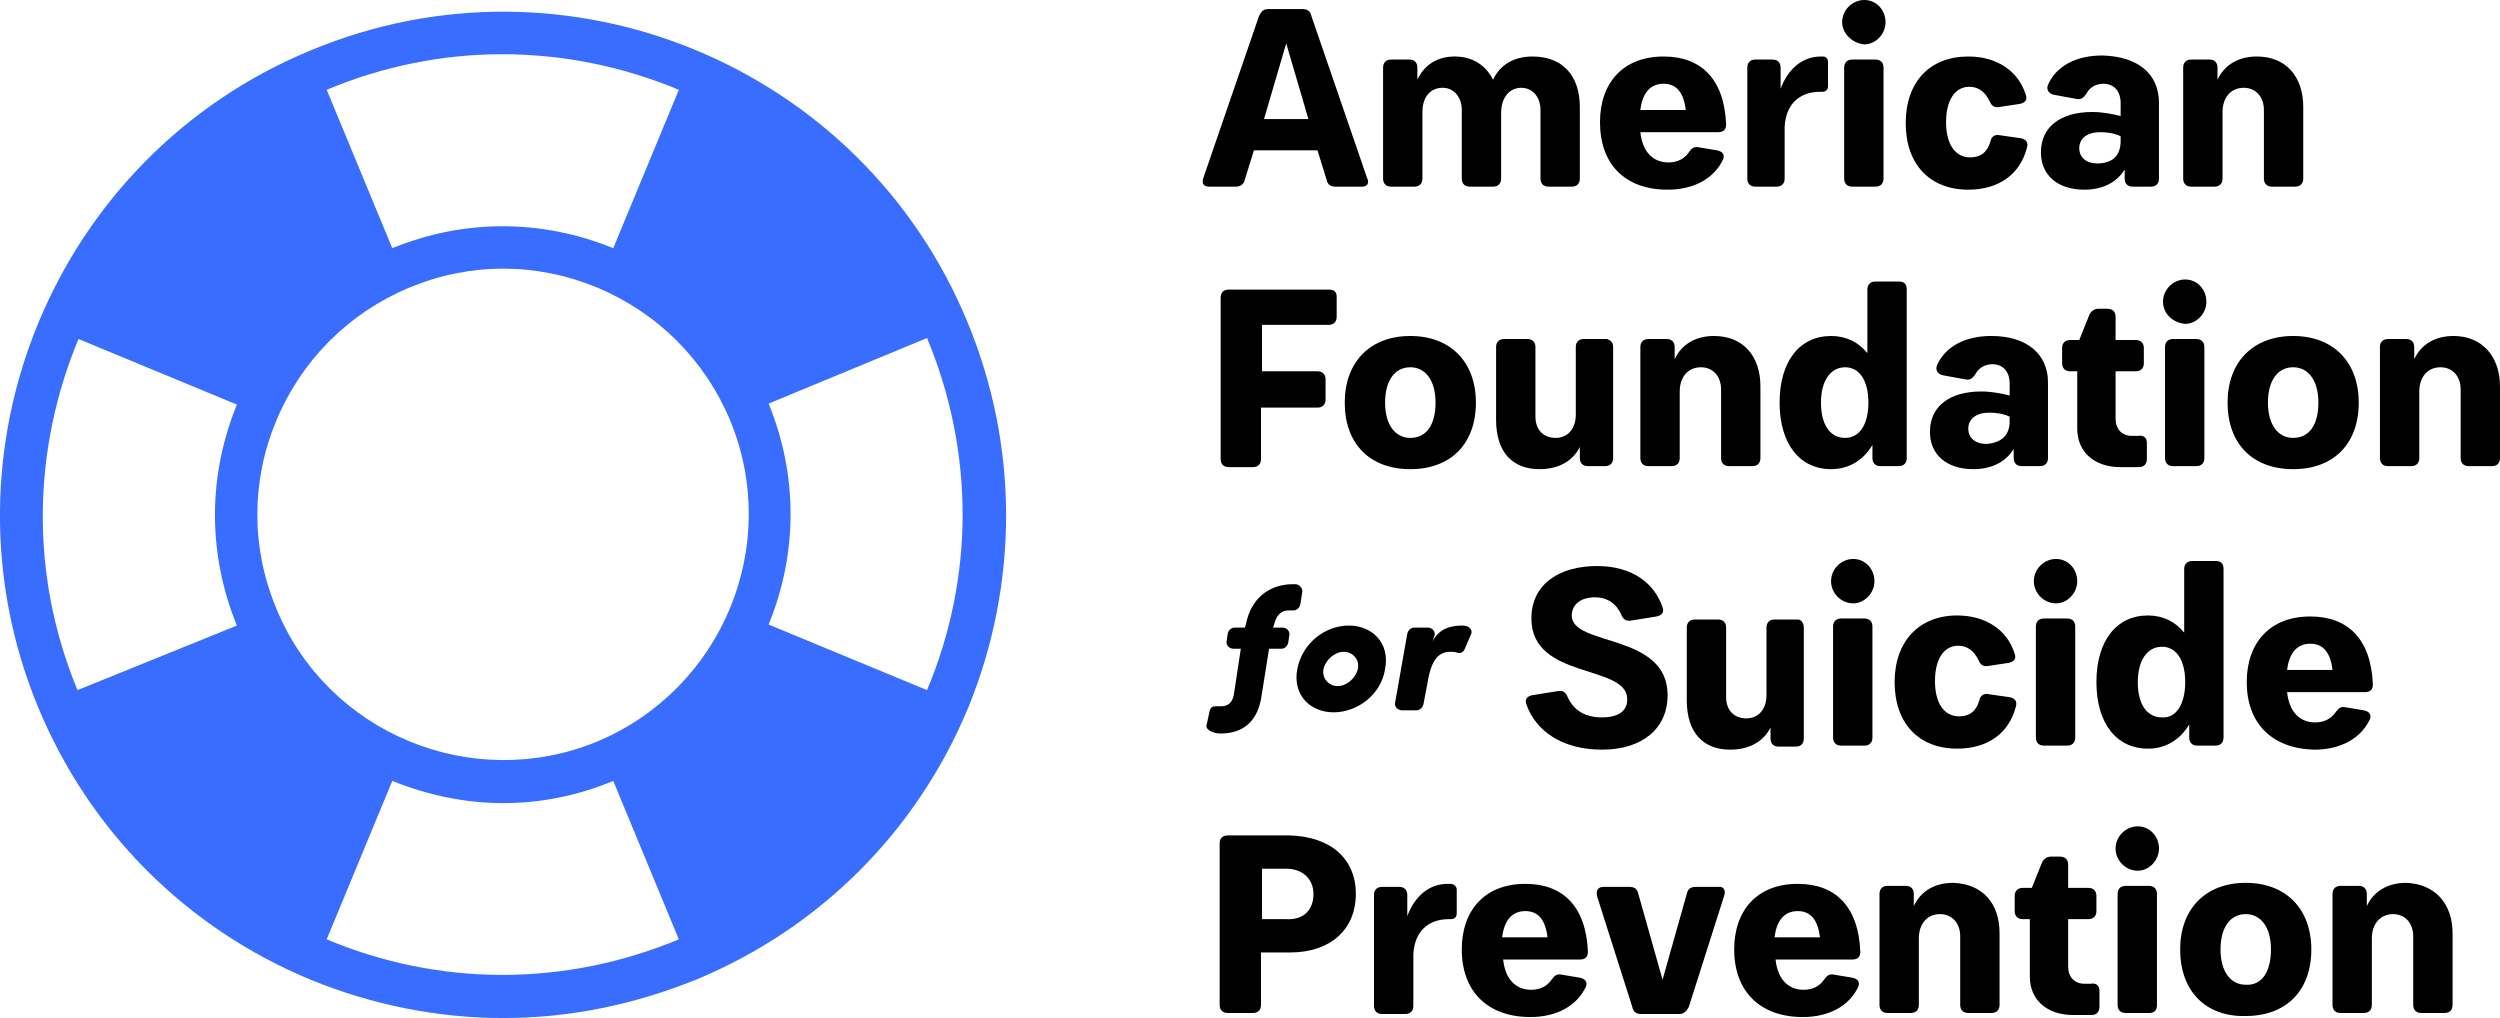 <svg xmlns="http://www.w3.org/2000/svg" xmlns:svg="http://www.w3.org/2000/svg" aria-label="American Foundation for Suicide Prevention Logo" viewBox="0.02 0 247.78 100.9">
 <g class="layer">
  <title>Layer 1</title>
  <g class="name" id="svg_2">
   <path d="m135,18.5l-2.6,0c-0.5,0 -0.8,-0.2 -0.9,-0.7l-0.9,-2.9l-6.3,0l-0.9,2.9c-0.1,0.5 -0.5,0.7 -0.9,0.7l-2.6,0c-0.6,0 -0.8,-0.3 -0.6,-0.9l5.5,-16c0.2,-0.4 0.4,-0.7 0.9,-0.7l3.4,0c0.5,0 0.8,0.2 0.9,0.7l5.5,16c0.3,0.6 0,0.9 -0.5,0.9m-5.3,-6.7l-2.2,-7.5l-2.2,7.5l4.4,0z" id="svg_3"/>
   <path d="m156.6,10.6l0,7.1c0,0.5 -0.3,0.8 -0.8,0.8l-2.3,0c-0.5,0 -0.8,-0.3 -0.8,-0.8l0,-6.8c0,-1.3 -0.8,-2.2 -1.9,-2.2c-1.2,0 -2,1 -2,2.5l0,6.5c0,0.5 -0.3,0.8 -0.8,0.8l-2.3,0c-0.5,0 -0.8,-0.3 -0.8,-0.8l0,-6.8c0,-1.3 -0.8,-2.2 -1.9,-2.2c-1.2,0 -2,0.9 -2,2.4l0,6.6c0,0.5 -0.3,0.8 -0.8,0.8l-2.3,0c-0.5,0 -0.8,-0.3 -0.8,-0.8l0,-11c0,-0.5 0.3,-0.8 0.8,-0.8l1.8,0c0.5,0 0.8,0.3 0.8,0.8l0,1.2c0.7,-1.5 2,-2.3 3.7,-2.3c1.8,0 3.1,0.9 3.8,2.3c0.7,-1.5 2.1,-2.3 3.9,-2.3c3,0 4.7,1.9 4.7,5" id="svg_4"/>
   <path d="m158.6,12.1c0,-3.9 2.3,-6.5 6.3,-6.5c3.7,0 6,2.2 6.2,6.7c0,0.5 -0.2,0.8 -0.8,0.8l-7.7,0c0.2,1.9 1.2,3 2.8,3c0.9,0 1.6,-0.4 2,-1c0.3,-0.4 0.5,-0.6 1,-0.5l1.8,0.3c0.5,0.1 0.8,0.4 0.6,0.9c-0.9,1.9 -2.9,3 -5.5,3c-4.2,0 -6.7,-2.5 -6.7,-6.7m8.5,-1.2c-0.2,-1.7 -0.9,-2.6 -2.2,-2.6c-1.3,0 -2.1,0.9 -2.3,2.6l4.5,0z" id="svg_5"/>
   <path d="m181.2,6.2l0,2.3c0,0.4 -0.2,0.6 -0.6,0.6l-0.2,0c-2.1,0 -3.4,1.3 -3.5,3.5l0,5.1c0,0.5 -0.3,0.8 -0.8,0.8l-2.1,0c-0.5,0 -0.8,-0.3 -0.8,-0.8l0,-11c0,-0.5 0.3,-0.8 0.8,-0.8l1.7,0c0.5,0 0.8,0.3 0.8,0.8l0,2.1c0.7,-1.9 2.1,-3.2 4,-3.2l0.2,0c0.3,0 0.5,0.2 0.5,0.6" id="svg_6"/>
   <path d="m182.6,2.2c0,-1.2 1,-2.2 2.2,-2.2c1.2,0 2.1,1 2.1,2.2c0,1.2 -1,2.2 -2.1,2.2c-1.2,-0.1 -2.2,-1.1 -2.2,-2.2m3.3,16.3l-2.3,0c-0.5,0 -0.8,-0.3 -0.8,-0.8l0,-11c0,-0.5 0.3,-0.8 0.8,-0.8l2.3,0c0.5,0 0.8,0.3 0.8,0.8l0,11c0,0.5 -0.3,0.8 -0.8,0.8" id="svg_7"/>
   <path d="m195.1,5.6c2.9,0 5,1.5 5.7,3.8c0.2,0.5 -0.1,0.8 -0.6,0.9l-2,0.3c-0.5,0.1 -0.8,-0.1 -1,-0.6c-0.4,-0.8 -1,-1.4 -2,-1.4c-1.4,0 -2.3,1.3 -2.3,3.5c0,2.2 0.9,3.5 2.4,3.5c1,0 1.7,-0.5 2,-1.6c0.1,-0.5 0.5,-0.7 0.9,-0.6l2.1,0.3c0.5,0.1 0.8,0.4 0.6,1c-0.7,2.6 -2.8,4.1 -5.8,4.1c-3.8,0 -6.2,-2.5 -6.2,-6.6c0,-4.1 2.4,-6.6 6.2,-6.6" id="svg_8"/>
   <path d="m214,10.2l0,7.5c0,0.5 -0.3,0.8 -0.8,0.8l-1.8,0c-0.5,0 -0.8,-0.3 -0.8,-0.8l0,-0.9c-0.8,1.3 -2.2,2 -4,2c-2.6,0 -4.3,-1.4 -4.3,-3.7c0,-2.5 1.9,-4 5.1,-4c1,0 2,0.2 2.8,0.4l0,-1.3c0,-1.2 -0.7,-1.9 -1.7,-1.9c-0.8,0 -1.4,0.4 -1.7,1c-0.3,0.4 -0.5,0.6 -1,0.5l-2.2,-0.4c-0.5,-0.1 -0.8,-0.5 -0.6,-1c0.8,-1.8 2.7,-2.9 5.4,-2.9c3.5,0.1 5.6,1.8 5.6,4.7m-3.8,3.8l0,-0.5c-0.6,-0.3 -1.4,-0.4 -2,-0.4c-1.3,0 -2.1,0.6 -2.1,1.6c0,0.9 0.7,1.5 1.8,1.5c1.5,0 2.3,-0.8 2.3,-2.2" id="svg_9"/>
   <path d="m228.3,10.6l0,7.1c0,0.5 -0.3,0.8 -0.8,0.8l-2.3,0c-0.5,0 -0.8,-0.3 -0.8,-0.8l0,-6.8c0,-1.3 -0.8,-2.2 -2,-2.2c-1.3,0 -2.1,1 -2.1,2.4l0,6.6c0,0.5 -0.3,0.8 -0.8,0.8l-2.3,0c-0.5,0 -0.8,-0.3 -0.8,-0.8l0,-11c0,-0.5 0.3,-0.8 0.8,-0.8l1.8,0c0.5,0 0.8,0.3 0.8,0.8l0,1.2c0.7,-1.5 2.1,-2.3 3.9,-2.3c2.8,0 4.6,1.9 4.6,5" id="svg_10"/>
   <path d="m132.5,29.4l0,2c0,0.5 -0.3,0.8 -0.8,0.8l-6.6,0l0,4.6l5.5,0c0.5,0 0.8,0.3 0.8,0.8l0,2c0,0.5 -0.3,0.8 -0.8,0.8l-5.6,0l0,5.1c0,0.5 -0.3,0.8 -0.8,0.8l-2.4,0c-0.5,0 -0.8,-0.3 -0.8,-0.8l0,-16c0,-0.5 0.3,-0.8 0.8,-0.8l9.9,0c0.5,0 0.8,0.2 0.8,0.7" id="svg_11"/>
   <path d="m133.3,39.9c0,-4 2.5,-6.6 6.5,-6.6c4,0 6.5,2.6 6.5,6.6c0,4.1 -2.5,6.6 -6.5,6.6c-4,0 -6.5,-2.5 -6.5,-6.6m9,0c0,-2.2 -1,-3.5 -2.5,-3.5c-1.6,0 -2.5,1.4 -2.5,3.5c0,2.2 1,3.5 2.5,3.5c1.6,0 2.5,-1.3 2.5,-3.5" id="svg_12"/>
   <path d="m159.9,34.4l0,11c0,0.5 -0.3,0.8 -0.8,0.8l-1.7,0c-0.5,0 -0.8,-0.3 -0.8,-0.8l0,-1.1c-0.7,1.4 -2.1,2.2 -4,2.2c-2.6,0 -4.3,-1.6 -4.3,-4.9l0,-7.2c0,-0.5 0.3,-0.8 0.8,-0.8l2.3,0c0.5,0 0.8,0.3 0.8,0.8l0,6.9c0,1.3 0.8,2.1 2,2.1c1.2,0 2,-0.9 2,-2.3l0,-6.7c0,-0.5 0.3,-0.8 0.8,-0.8l2.3,0c0.3,0.1 0.6,0.3 0.6,0.8" id="svg_13"/>
   <path d="m174.5,38.3l0,7.1c0,0.5 -0.3,0.8 -0.8,0.8l-2.3,0c-0.5,0 -0.8,-0.3 -0.8,-0.8l0,-6.8c0,-1.3 -0.8,-2.2 -2,-2.2c-1.3,0 -2.1,1 -2.1,2.4l0,6.6c0,0.5 -0.3,0.8 -0.8,0.8l-2.3,0c-0.5,0 -0.8,-0.3 -0.8,-0.8l0,-11c0,-0.5 0.3,-0.8 0.8,-0.8l1.8,0c0.5,0 0.8,0.3 0.8,0.8l0,1.2c0.7,-1.5 2.1,-2.3 3.9,-2.3c2.9,0 4.6,2 4.6,5" id="svg_14"/>
   <path d="m189,28.7l0,16.7c0,0.5 -0.3,0.8 -0.8,0.8l-1.8,0c-0.5,0 -0.8,-0.3 -0.8,-0.8l0,-1.3c-0.9,1.5 -2.3,2.4 -4.1,2.4c-3.1,0 -5.1,-2.5 -5.1,-6.6c0,-4.1 2,-6.6 5.1,-6.6c1.5,0 2.7,0.6 3.6,1.7l0,-6.3c0,-0.5 0.3,-0.8 0.8,-0.8l2.3,0c0.6,0 0.8,0.3 0.8,0.8m-3.8,11.2c0,-2.2 -0.9,-3.5 -2.3,-3.5c-1.5,0 -2.4,1.4 -2.4,3.5c0,2.2 0.9,3.5 2.4,3.5c1.4,0 2.3,-1.3 2.3,-3.5" id="svg_15"/>
   <path d="m203,37.9l0,7.5c0,0.5 -0.3,0.8 -0.8,0.8l-1.8,0c-0.5,0 -0.8,-0.3 -0.8,-0.8l0,-0.9c-0.8,1.3 -2.2,2 -4,2c-2.6,0 -4.3,-1.4 -4.3,-3.7c0,-2.5 1.9,-4 5.1,-4c1,0 2,0.2 2.8,0.4l0,-1.2c0,-1.2 -0.7,-1.9 -1.7,-1.9c-0.8,0 -1.4,0.4 -1.7,1c-0.3,0.4 -0.5,0.6 -1,0.5l-2.2,-0.4c-0.5,-0.1 -0.8,-0.5 -0.6,-1c0.8,-1.8 2.7,-2.9 5.4,-2.9c3.5,0 5.6,1.8 5.6,4.6m-3.8,3.9l0,-0.5c-0.6,-0.3 -1.4,-0.4 -2,-0.4c-1.3,0 -2.1,0.6 -2.1,1.6c0,0.9 0.7,1.5 1.8,1.5c1.5,-0.1 2.3,-0.9 2.3,-2.2" id="svg_16"/>
   <path d="m212.8,43.9l0,1.6c0,0.5 -0.3,0.8 -0.8,0.8l-1.8,0c-2.6,0 -4.3,-1.5 -4.3,-3.8l0,-5.7l-0.7,0c-0.5,0 -0.8,-0.3 -0.8,-0.8l0,-1.5c0,-0.5 0.3,-0.8 0.8,-0.8l0.9,0l1,-2.5c0.2,-0.4 0.5,-0.6 0.9,-0.6l0.9,0c0.5,0 0.8,0.3 0.8,0.8l0,2.3l2,0c0.5,0 0.8,0.3 0.8,0.8l0,1.5c0,0.5 -0.3,0.8 -0.8,0.8l-2,0l0,4.7c0,1 0.6,1.7 1.6,1.7l0.6,0c0.6,-0.1 0.9,0.2 0.9,0.7" id="svg_17"/>
   <path d="m214.4,29.9c0,-1.2 1,-2.2 2.2,-2.2c1.2,0 2.1,1 2.1,2.2c0,1.2 -1,2.2 -2.1,2.2c-1.2,-0.1 -2.2,-1 -2.2,-2.2m3.3,16.3l-2.3,0c-0.5,0 -0.8,-0.3 -0.8,-0.8l0,-11c0,-0.5 0.3,-0.8 0.8,-0.8l2.3,0c0.5,0 0.8,0.3 0.8,0.8l0,11c0,0.5 -0.3,0.8 -0.8,0.8" id="svg_18"/>
   <path d="m220.8,39.9c0,-4 2.5,-6.6 6.5,-6.6c4,0 6.5,2.6 6.5,6.6c0,4.1 -2.5,6.6 -6.5,6.6c-4,0 -6.5,-2.5 -6.5,-6.6m9,0c0,-2.2 -1,-3.5 -2.5,-3.5c-1.6,0 -2.5,1.4 -2.5,3.5c0,2.2 1,3.5 2.5,3.5c1.6,0 2.5,-1.3 2.5,-3.5" id="svg_19"/>
   <path d="m247.8,38.3l0,7.1c0,0.5 -0.3,0.8 -0.8,0.8l-2.3,0c-0.5,0 -0.8,-0.3 -0.8,-0.8l0,-6.8c0,-1.3 -0.8,-2.2 -2,-2.2c-1.3,0 -2.1,1 -2.1,2.4l0,6.6c0,0.5 -0.3,0.8 -0.8,0.8l-2.3,0c-0.5,0 -0.8,-0.3 -0.8,-0.8l0,-11c0,-0.5 0.3,-0.8 0.8,-0.8l1.8,0c0.5,0 0.8,0.3 0.8,0.8l0,1.2c0.7,-1.5 2.1,-2.3 3.9,-2.3c2.8,0 4.6,2 4.6,5" id="svg_20"/>
   <path d="m151.9,68.9l2.5,-0.4c0.5,-0.1 0.8,0.1 1,0.6c0.6,1.3 1.7,2 3.4,2c1.6,0 2.5,-0.6 2.5,-1.8c0,-3.5 -9.5,-1.9 -9.5,-8c0,-3.5 2.9,-5.2 6.5,-5.2c3.5,0 5.7,1.7 6.5,4.1c0.2,0.5 -0.1,0.8 -0.6,0.9l-2.5,0.4c-0.5,0.1 -0.8,-0.1 -1,-0.6c-0.5,-1.1 -1.4,-1.7 -2.6,-1.7c-1.5,0 -2.3,0.8 -2.3,1.8c0,3.1 9.5,1.7 9.5,7.9c0,3.3 -2.5,5.4 -6.5,5.4c-4,0 -6.6,-1.9 -7.5,-4.5c-0.2,-0.5 0.1,-0.8 0.6,-0.9" id="svg_21"/>
   <path d="m178.8,62.2l0,11c0,0.5 -0.3,0.8 -0.8,0.8l-1.7,0c-0.5,0 -0.8,-0.3 -0.8,-0.8l0,-1.1c-0.7,1.4 -2.1,2.2 -4,2.2c-2.6,0 -4.3,-1.6 -4.3,-4.9l0,-7.2c0,-0.5 0.3,-0.8 0.8,-0.8l2.3,0c0.5,0 0.8,0.3 0.8,0.8l0,6.9c0,1.3 0.8,2.1 2,2.1c1.2,0 2,-0.9 2,-2.3l0,-6.7c0,-0.5 0.3,-0.8 0.8,-0.8l2.3,0c0.3,0 0.6,0.3 0.6,0.8" id="svg_22"/>
   <path d="m181.5,57.6c0,-1.2 1,-2.2 2.2,-2.2c1.2,0 2.1,1 2.1,2.2c0,1.2 -1,2.2 -2.1,2.2c-1.2,0 -2.2,-1 -2.2,-2.2m3.3,16.3l-2.3,0c-0.5,0 -0.8,-0.3 -0.8,-0.8l0,-11c0,-0.5 0.3,-0.8 0.8,-0.8l2.3,0c0.5,0 0.8,0.3 0.8,0.8l0,11c0,0.5 -0.3,0.8 -0.8,0.8" id="svg_23"/>
   <path d="m194,61c2.9,0 5,1.5 5.7,3.8c0.2,0.5 -0.1,0.8 -0.6,0.9l-2,0.3c-0.5,0.1 -0.8,-0.1 -1,-0.6c-0.4,-0.8 -1,-1.4 -2,-1.4c-1.4,0 -2.3,1.3 -2.3,3.5c0,2.2 0.9,3.5 2.4,3.5c1,0 1.7,-0.5 2,-1.6c0.1,-0.5 0.5,-0.7 0.9,-0.6l2.1,0.3c0.5,0.1 0.8,0.4 0.6,1c-0.7,2.6 -2.8,4.1 -5.8,4.1c-3.8,0 -6.2,-2.5 -6.2,-6.6c0,-4 2.4,-6.6 6.2,-6.6" id="svg_24"/>
   <path d="m201.6,57.6c0,-1.2 1,-2.2 2.2,-2.2c1.2,0 2.1,1 2.1,2.2c0,1.2 -1,2.2 -2.1,2.2c-1.2,0 -2.2,-1 -2.2,-2.2m3.3,16.3l-2.3,0c-0.5,0 -0.8,-0.3 -0.8,-0.8l0,-11c0,-0.5 0.3,-0.8 0.8,-0.8l2.3,0c0.5,0 0.8,0.3 0.8,0.8l0,11c0,0.5 -0.3,0.8 -0.8,0.8" id="svg_25"/>
   <path d="m220.4,56.4l0,16.7c0,0.5 -0.3,0.8 -0.8,0.8l-1.8,0c-0.5,0 -0.8,-0.3 -0.8,-0.8l0,-1.3c-0.9,1.5 -2.3,2.4 -4.1,2.4c-3.1,0 -5.1,-2.5 -5.1,-6.6c0,-4.1 2,-6.6 5.1,-6.6c1.5,0 2.7,0.6 3.6,1.7l0,-6.3c0,-0.5 0.3,-0.8 0.8,-0.8l2.3,0c0.6,0 0.8,0.3 0.8,0.8m-3.8,11.2c0,-2.2 -0.9,-3.5 -2.3,-3.5c-1.5,0 -2.4,1.4 -2.4,3.5c0,2.2 0.9,3.5 2.4,3.5c1.4,0.1 2.3,-1.3 2.3,-3.5" id="svg_26"/>
   <path d="m222.7,67.6c0,-3.9 2.3,-6.5 6.3,-6.5c3.7,0 6,2.2 6.2,6.7c0,0.5 -0.2,0.8 -0.8,0.8l-7.7,0c0.2,1.9 1.2,3 2.8,3c0.9,0 1.6,-0.4 2,-1c0.3,-0.4 0.5,-0.6 1,-0.5l1.8,0.3c0.5,0.1 0.8,0.4 0.6,0.9c-0.9,1.9 -2.9,3 -5.5,3c-4.2,-0.1 -6.7,-2.6 -6.7,-6.7m8.5,-1.2c-0.2,-1.7 -0.9,-2.6 -2.2,-2.6c-1.3,0 -2.1,0.9 -2.3,2.6l4.5,0z" id="svg_27"/>
   <path d="m134.4,88.6c0,3.5 -2.5,5.8 -6.5,5.8l-2.9,0l0,5.2c0,0.5 -0.3,0.8 -0.8,0.8l-2.5,0c-0.5,0 -0.8,-0.3 -0.8,-0.8l0,-16c0,-0.5 0.3,-0.8 0.8,-0.8l6.1,0c4.1,0.1 6.6,2.3 6.6,5.8m-4.2,0c0,-1.5 -1.1,-2.5 -2.7,-2.5l-2.4,0l0,5l2.4,0c1.7,0.1 2.7,-0.9 2.7,-2.5" id="svg_28"/>
   <path d="m144.4,88.2l0,2.3c0,0.4 -0.2,0.6 -0.6,0.6l-0.2,0c-2.1,0 -3.4,1.3 -3.5,3.5l0,5.1c0,0.5 -0.3,0.8 -0.8,0.8l-2.3,0c-0.5,0 -0.8,-0.3 -0.8,-0.8l0,-11c0,-0.5 0.3,-0.8 0.8,-0.8l1.7,0c0.5,0 0.8,0.3 0.8,0.8l0,2.1c0.7,-1.9 2.1,-3.2 4,-3.2l0.2,0c0.4,0 0.7,0.2 0.7,0.6" id="svg_29"/>
   <path d="m144.9,94.1c0,-3.9 2.3,-6.5 6.3,-6.5c3.7,0 6,2.2 6.2,6.7c0,0.5 -0.2,0.8 -0.8,0.8l-7.6,0c0.2,1.9 1.2,3 2.8,3c0.9,0 1.6,-0.4 2,-1c0.3,-0.4 0.5,-0.6 1,-0.5l1.8,0.3c0.5,0.1 0.8,0.4 0.6,0.9c-0.9,1.9 -2.9,3 -5.5,3c-4.2,0 -6.8,-2.5 -6.8,-6.7m8.5,-1.2c-0.2,-1.7 -0.9,-2.6 -2.2,-2.6c-1.3,0 -2.1,0.9 -2.3,2.6l4.5,0z" id="svg_30"/>
   <path d="m170.9,88.8l-3.5,11c-0.2,0.4 -0.5,0.7 -0.9,0.7l-3.8,0c-0.5,0 -0.8,-0.2 -0.9,-0.7l-3.5,-11c-0.1,-0.6 0.1,-0.9 0.7,-0.9l2.5,0c0.5,0 0.8,0.2 0.9,0.7l2.4,8.5l2.4,-8.5c0.1,-0.5 0.4,-0.7 0.9,-0.7l2.4,0c0.3,0 0.6,0.3 0.4,0.9" id="svg_31"/>
   <path d="m171.9,94.1c0,-3.9 2.3,-6.5 6.3,-6.5c3.7,0 6,2.2 6.2,6.7c0,0.5 -0.2,0.8 -0.8,0.8l-7.6,0c0.2,1.9 1.2,3 2.8,3c0.9,0 1.6,-0.4 2,-1c0.3,-0.4 0.5,-0.6 1,-0.5l1.8,0.3c0.5,0.1 0.8,0.4 0.6,0.9c-0.9,1.9 -2.9,3 -5.5,3c-4.2,0 -6.8,-2.5 -6.8,-6.7m8.5,-1.2c-0.2,-1.7 -0.9,-2.6 -2.2,-2.6c-1.3,0 -2.1,0.9 -2.3,2.6l4.5,0z" id="svg_32"/>
   <path d="m198.2,92.5l0,7.1c0,0.5 -0.3,0.8 -0.8,0.8l-2.3,0c-0.5,0 -0.8,-0.3 -0.8,-0.8l0,-6.8c0,-1.3 -0.8,-2.2 -2,-2.2c-1.3,0 -2.1,1 -2.1,2.4l0,6.6c0,0.5 -0.3,0.8 -0.8,0.8l-2.3,0c-0.5,0 -0.8,-0.3 -0.8,-0.8l0,-11c0,-0.5 0.3,-0.8 0.8,-0.8l1.8,0c0.5,0 0.8,0.3 0.8,0.8l0,1.2c0.7,-1.5 2.1,-2.3 3.9,-2.3c2.9,0.1 4.6,2 4.6,5" id="svg_33"/>
   <path d="m208.1,98.2l0,1.6c0,0.5 -0.3,0.8 -0.8,0.8l-1.8,0c-2.6,0 -4.3,-1.5 -4.3,-3.8l0,-5.7l-0.7,0c-0.5,0 -0.8,-0.3 -0.8,-0.8l0,-1.5c0,-0.5 0.3,-0.8 0.8,-0.8l0.9,0l1,-2.5c0.2,-0.4 0.5,-0.6 0.9,-0.6l0.9,0c0.5,0 0.8,0.3 0.8,0.8l0,2.3l2,0c0.5,0 0.8,0.3 0.8,0.8l0,1.5c0,0.5 -0.3,0.8 -0.8,0.8l-2,0l0,4.7c0,1 0.6,1.7 1.6,1.7l0.6,0c0.6,-0.1 0.9,0.2 0.9,0.7" id="svg_34"/>
   <path d="m209.7,84.1c0,-1.2 1,-2.2 2.2,-2.2c1.2,0 2.1,1 2.1,2.2c0,1.2 -1,2.2 -2.1,2.2c-1.2,0 -2.2,-1 -2.2,-2.2m3.3,16.3l-2.3,0c-0.5,0 -0.8,-0.3 -0.8,-0.8l0,-11c0,-0.5 0.3,-0.8 0.8,-0.8l2.3,0c0.5,0 0.8,0.3 0.8,0.8l0,11c0,0.6 -0.3,0.8 -0.8,0.8" id="svg_35"/>
   <path d="m216.1,94.1c0,-4 2.5,-6.6 6.5,-6.6c4,0 6.5,2.6 6.5,6.6c0,4.1 -2.5,6.6 -6.5,6.6c-4,0.1 -6.5,-2.5 -6.5,-6.6m9,0c0,-2.2 -1,-3.5 -2.5,-3.5c-1.6,0 -2.5,1.4 -2.5,3.5c0,2.2 1,3.5 2.5,3.5c1.6,0.1 2.5,-1.3 2.5,-3.5" id="svg_36"/>
   <path d="m243.1,92.5l0,7.1c0,0.5 -0.3,0.8 -0.8,0.8l-2.3,0c-0.5,0 -0.8,-0.3 -0.8,-0.8l0,-6.8c0,-1.3 -0.8,-2.2 -2,-2.2c-1.3,0 -2.1,1 -2.1,2.4l0,6.6c0,0.5 -0.3,0.8 -0.8,0.8l-2.3,0c-0.5,0 -0.8,-0.3 -0.8,-0.8l0,-11c0,-0.5 0.3,-0.8 0.8,-0.8l1.8,0c0.5,0 0.8,0.3 0.8,0.8l0,1.2c0.7,-1.5 2.1,-2.3 3.9,-2.3c2.8,0.1 4.6,2 4.6,5" id="svg_37"/>
   <path d="m128.4,57.9l-0.2,0c-2.4,0 -4.2,1.4 -4.7,4l-0.1,0.3l-1,0c-0.3,0 -0.6,0.2 -0.7,0.6l-0.1,0.7c-0.1,0.4 0.2,0.8 0.7,0.8l0.7,0l-0.7,4.6c-0.2,0.9 -0.7,1.1 -1.3,1.1l-0.5,0c-0.3,0 -0.5,0.1 -0.6,0.5l-0.3,1.4c-0.1,0.4 0.6,0.8 1.4,0.8c1.8,0 3.5,-0.8 4,-3.4l0.8,-5l1.2,0c0.3,0 0.6,-0.2 0.7,-0.6l0.1,-0.7c0.1,-0.4 -0.2,-0.8 -0.7,-0.8l-0.9,0l0.1,-0.3c0.2,-0.9 0.7,-1.4 1.4,-1.4l0.5,0c0.3,0 0.6,-0.2 0.7,-0.6l0.2,-1.3c0,-0.3 -0.3,-0.7 -0.7,-0.7" id="svg_38"/>
   <path d="m133.7,62c-2.3,0 -4.6,1.7 -5.1,4.3c-0.5,2.6 1.3,4.3 3.6,4.3c2.3,0 4.7,-1.7 5.1,-4.3c0.5,-2.6 -1.3,-4.3 -3.6,-4.3m0.9,4.3c-0.2,0.9 -1.1,1.7 -2,1.7s-1.6,-0.8 -1.4,-1.7c0.2,-0.9 1.1,-1.7 2,-1.7s1.6,0.8 1.4,1.7" id="svg_39"/>
   <path d="m145,62c-0.8,0 -2.3,0.1 -3,1.6l0.2,-0.6c0.1,-0.4 -0.2,-0.8 -0.7,-0.8l-1.3,0c-0.3,0 -0.6,0.2 -0.7,0.6l-1.2,6.8c-0.1,0.4 0.2,0.8 0.7,0.8l1.4,0c0.3,0 0.6,-0.2 0.7,-0.6l0.4,-2.1c0.4,-2.5 1.2,-3.1 2.3,-3.1c0.2,0 0.4,0 0.7,0.1c0.3,0.1 0.6,-0.1 0.7,-0.4l0.6,-1.4c0.2,-0.3 0,-0.9 -0.8,-0.9" id="svg_40"/>
  </g>
  <path class="lifesaver" d="m95.9,31.9c-10.5,-25.4 -39.7,-37.5 -65.1,-26.9c-25.4,10.5 -37.5,39.7 -27,65.1c5.1,12.3 14.7,21.9 27,27c6.1,2.5 12.6,3.8 19.1,3.8c6.5,0 12.9,-1.3 19.1,-3.8c12.3,-5.1 21.9,-14.7 27,-27c5,-12.3 5,-25.9 -0.1,-38.2m-68.5,28.4c-2.5,-6 -2.5,-12.6 0,-18.6c2.5,-6 7.2,-10.7 13.2,-13.2c6,-2.5 12.6,-2.5 18.6,0c6,2.5 10.7,7.2 13.2,13.2c5.1,12.4 -0.8,26.6 -13.2,31.8c-12.4,5.1 -26.7,-0.8 -31.8,-13.2m39.9,-51.4l0,0l-6.5,15.7c-7.1,-2.9 -14.8,-2.9 -21.9,0l-6.5,-15.7c11.2,-4.7 23.6,-4.7 34.9,0m-59.5,24.7l15.7,6.5l0,0c-2.9,7.1 -2.9,14.8 0,21.9l-15.8,6.4c-4.8,-11.6 -4.4,-24 0.1,-34.8m24.6,59.5l0,0l6.5,-15.7c3.5,1.4 7.2,2.2 11,2.2c3.6,0 7.3,-0.7 10.9,-2.2l6.5,15.7c-11.3,4.7 -23.7,4.7 -34.9,0m59.5,-24.7l0,0l-15.7,-6.5c2.9,-7.1 2.9,-14.8 0,-21.9l15.7,-6.5c4.7,11.3 4.7,23.7 0,34.9" fill="#396dff" id="svg_41"/>
 </g>
</svg>
